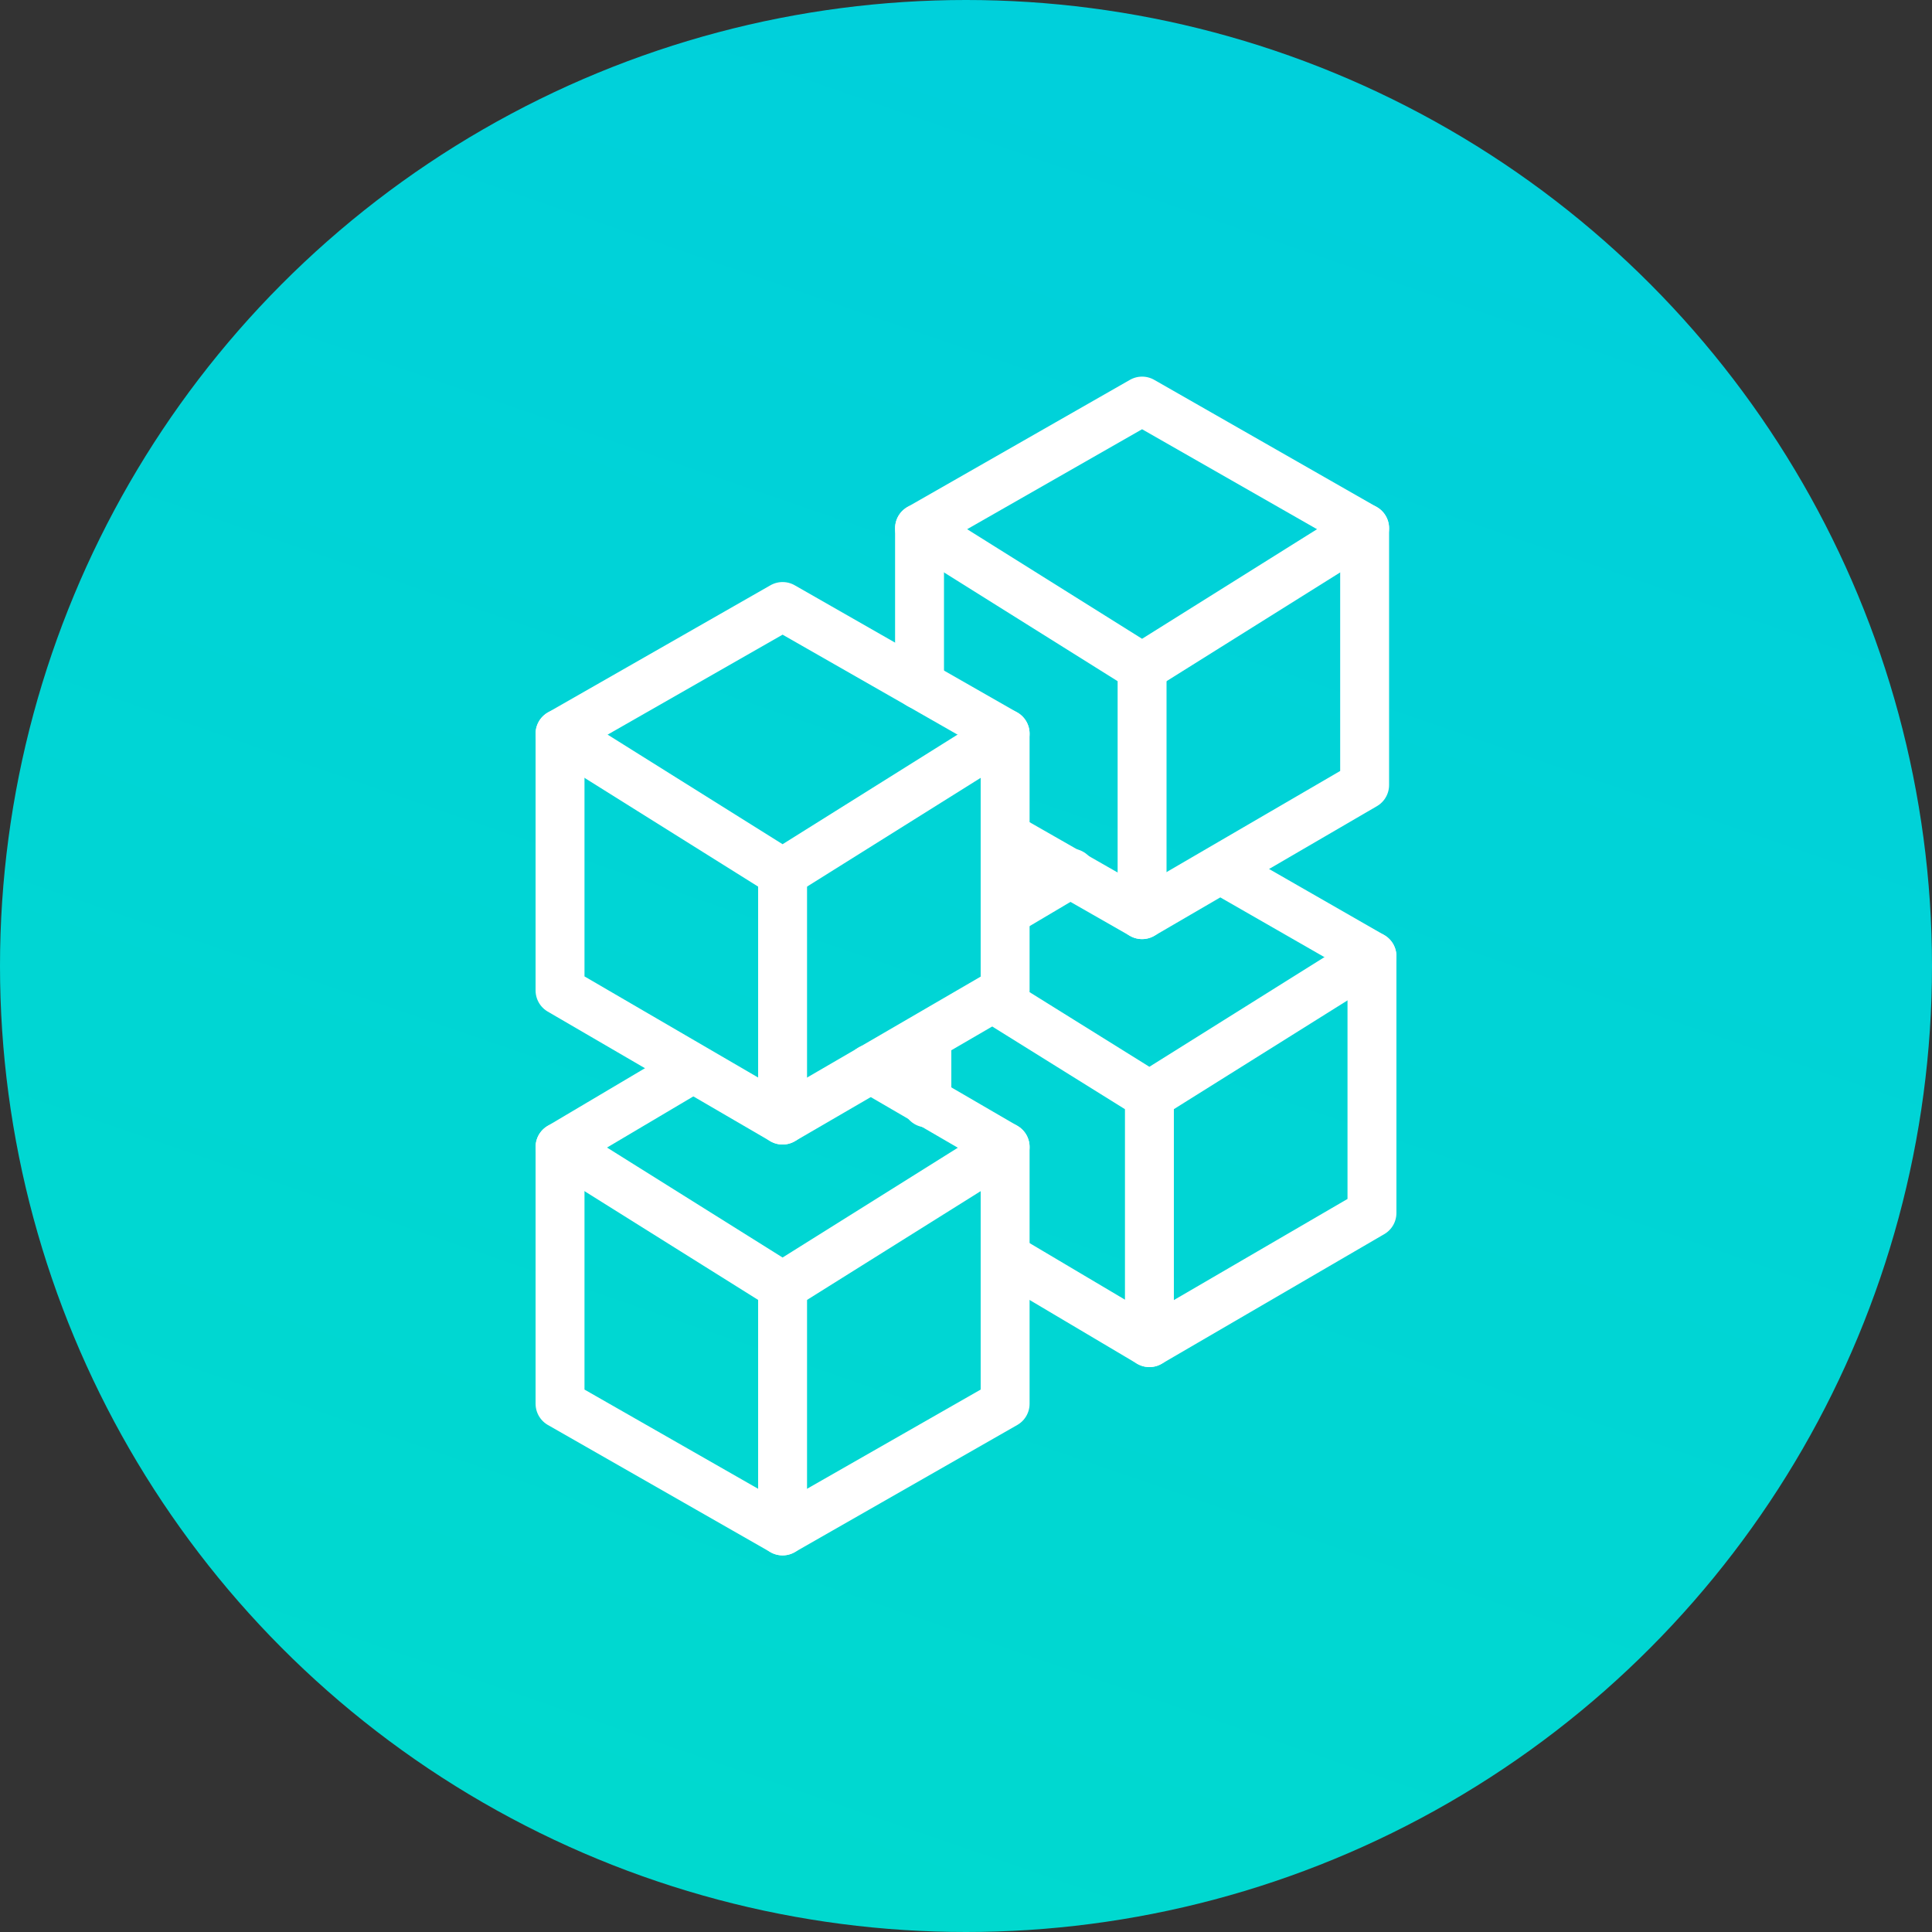 <?xml version="1.0" encoding="utf-8"?>
<!-- Generator: Adobe Illustrator 21.0.1, SVG Export Plug-In . SVG Version: 6.00 Build 0)  -->
<svg version="1.1" id="Capa_1" xmlns="http://www.w3.org/2000/svg" xmlns:xlink="http://www.w3.org/1999/xlink" x="0px" y="0px"
	 viewBox="0 0 79 79" style="enable-background:new 0 0 79 79;" xml:space="preserve">
<rect x="0" y="0" width="79" height="79" fill="#333333" stroke="none"/>
<style type="text/css">
	.st0{fill:url(#SVGID_1_);}
	.st1{fill:url(#SVGID_2_);}
	.st2{fill:url(#SVGID_3_);}
	.st3{fill:url(#SVGID_4_);}
	.st4{fill:url(#SVGID_5_);}
	.st5{fill:url(#SVGID_6_);}
	.st6{fill:url(#SVGID_7_);}
	.st7{fill:url(#SVGID_8_);}
	.st8{fill:url(#SVGID_9_);}
	.st9{fill:url(#SVGID_10_);}
	.st10{fill:url(#SVGID_11_);}
	.st11{fill:url(#SVGID_12_);}
	.st12{fill:url(#SVGID_13_);}
	.st13{fill:url(#SVGID_14_);}
	.st14{fill:url(#SVGID_15_);}
	.st15{fill:url(#SVGID_16_);}
	.st16{fill:url(#SVGID_17_);}
	.st17{fill:url(#SVGID_18_);}
	.st18{fill:url(#SVGID_19_);}
	.st19{fill:url(#SVGID_20_);}
	.st20{fill:url(#SVGID_21_);}
	.st21{fill:none;stroke:#00CEDF;stroke-width:2;stroke-linecap:round;stroke-linejoin:round;stroke-miterlimit:10;}
	.st22{fill:none;stroke:#00CEDF;stroke-width:1.5;stroke-linecap:round;stroke-linejoin:round;stroke-miterlimit:10;}
	.st23{fill:#00CFE1;}
	.st24{fill:none;stroke:#FFFFFF;stroke-width:2;stroke-linecap:round;stroke-linejoin:round;stroke-miterlimit:10;}
	.st25{fill:url(#SVGID_22_);}
	.st26{fill:none;stroke:#FFFFFF;stroke-width:1.5;stroke-linecap:round;stroke-linejoin:round;stroke-miterlimit:10;}
	.st27{fill:url(#SVGID_23_);}
	.st28{fill:url(#SVGID_24_);}
	.st29{fill:#00CEDF;}
	.st30{fill:none;stroke:#00CEDF;stroke-linecap:round;stroke-linejoin:round;stroke-miterlimit:10;}
	.st31{fill:#FFFFFF;}
	.st32{fill:none;stroke:#FFFFFF;stroke-linecap:round;stroke-linejoin:round;stroke-miterlimit:10;}
	.st33{fill:none;stroke:#00CEDF;stroke-width:1.7;stroke-linecap:round;stroke-linejoin:round;stroke-miterlimit:10;}
	.st34{fill:url(#SVGID_25_);}
	.st35{fill:url(#SVGID_26_);}
	.st36{fill:url(#SVGID_27_);}
	.st37{fill:url(#SVGID_28_);}
	.st38{fill:none;stroke:#FFFFFF;stroke-width:1.7;stroke-linecap:round;stroke-linejoin:round;stroke-miterlimit:10;}
	.st39{fill:url(#SVGID_29_);}
</style>
<linearGradient id="SVGID_1_" gradientUnits="userSpaceOnUse" x1="51.319" y1="5.192" x2="27.038" y2="75.674">
	<stop  offset="0" style="stop-color:#00D0DB"/>
	<stop  offset="1" style="stop-color:#00D9CF"/>
</linearGradient>
<circle class="st0" cx="39.5" cy="39.5" r="39.5"/>
<g>
	<polyline class="st24" points="41.1,34.2 46.7,37.4 55.8,32.1 55.8,21.6 46.7,16.4 37.6,21.6 37.6,28 	"/>
	<polyline class="st24" points="37.6,21.6 46.7,27.3 55.8,21.6 	"/>
	<line class="st24" x1="46.7" y1="37.4" x2="46.7" y2="27.3"/>
	<line class="st24" x1="43.8" y1="35.7" x2="41.1" y2="37.3"/>
	<polyline class="st24" points="41.1,51.4 47,54.9 56.1,49.6 56.1,39.1 50,35.6 	"/>
	<line class="st24" x1="37.9" y1="42.4" x2="37.9" y2="45.1"/>
	<polyline class="st24" points="40.9,41 47,44.8 56.1,39.1 	"/>
	<line class="st24" x1="47" y1="54.9" x2="47" y2="44.8"/>
	<polygon class="st24" points="41.1,40.5 41.1,34.2 41.1,30 32,24.8 22.9,30 22.9,40.5 32,45.8 40.6,40.8 	"/>
	<polyline class="st24" points="22.9,30 32,35.7 41.1,30 	"/>
	<line class="st24" x1="32" y1="45.8" x2="32" y2="35.7"/>
	<polyline class="st24" points="28.3,43.7 22.9,46.9 22.9,57.4 32,62.6 41.1,57.4 41.1,46.9 35.6,43.7 	"/>
	<polyline class="st24" points="22.9,46.9 32,52.6 41.1,46.9 	"/>
	<line class="st24" x1="32" y1="62.6" x2="32" y2="52.6"/>
</g>
</svg>
